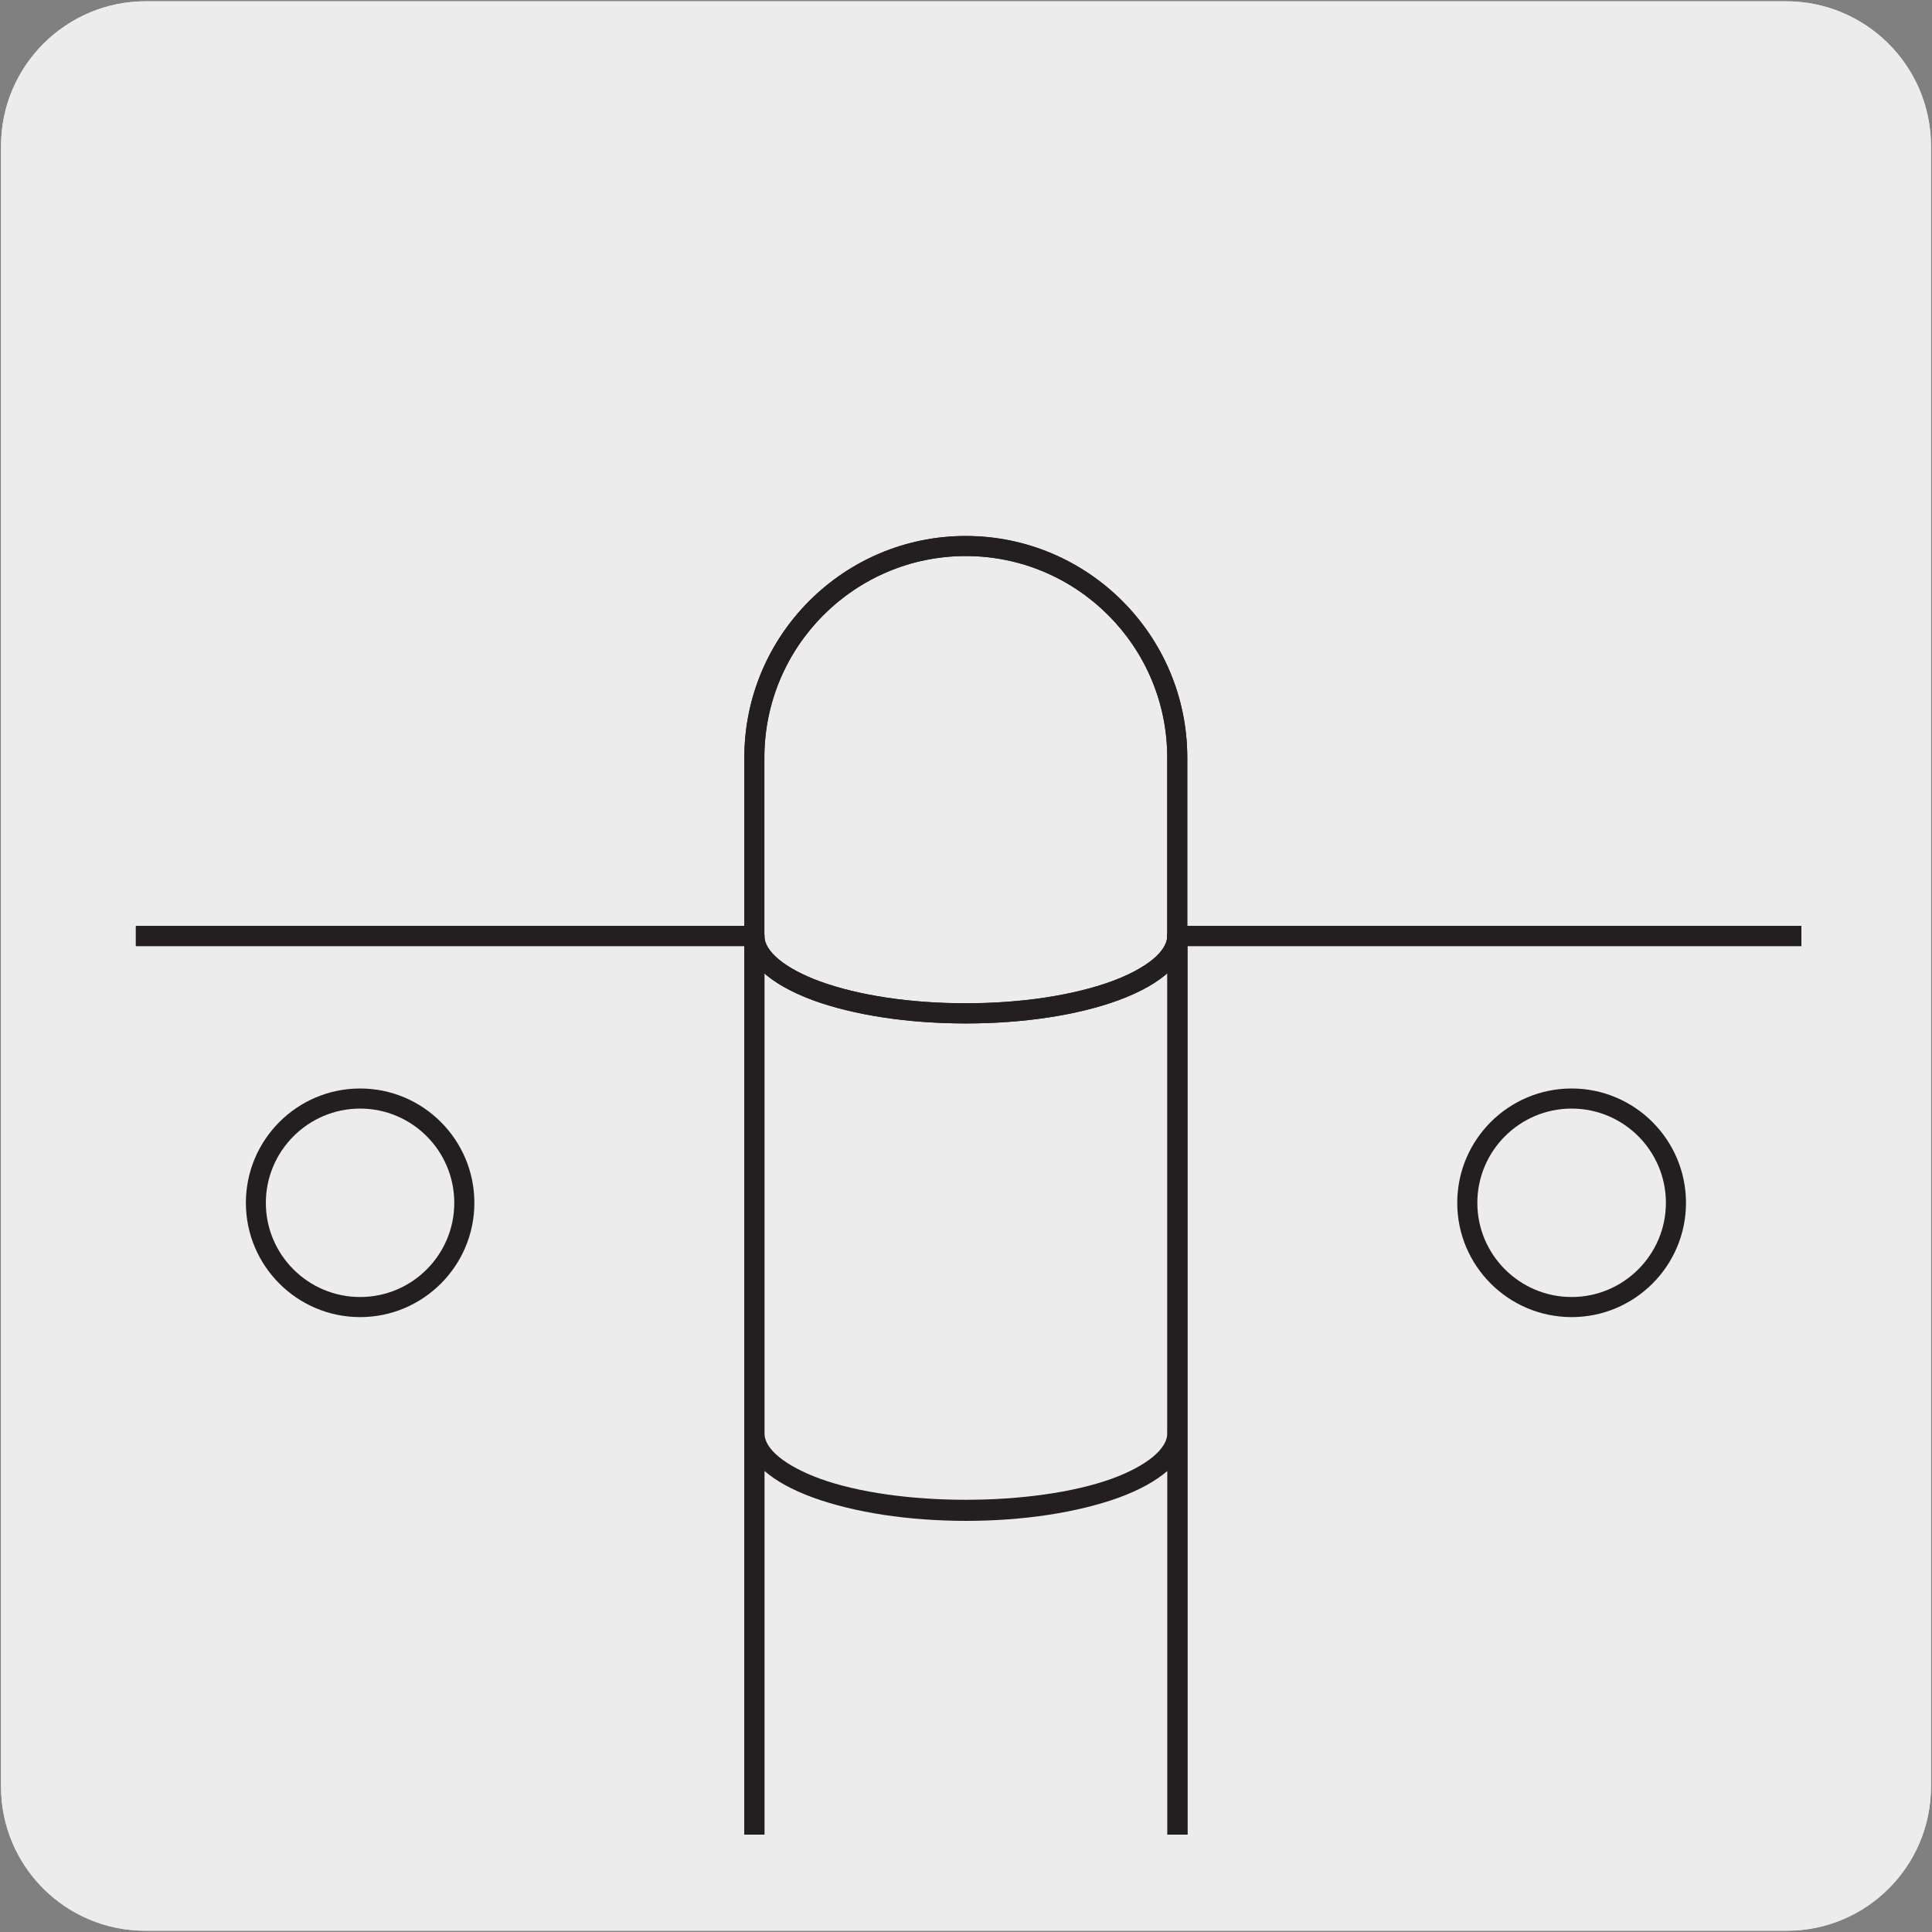 <svg enable-background="new 0 0 150 150" viewBox="0 0 150 150" xmlns="http://www.w3.org/2000/svg" xmlns:xlink="http://www.w3.org/1999/xlink"><rect x="0" y="0" width="150" height="150" fill="#808080" stroke="none"/><clipPath id="a"><path d="m75.47 7.58h-54.51c-3.07 0-5.83 1.31-7.85 3.45-1.12 1.16-1.99 2.57-2.56 4.14v122.6c.56 1.57 1.44 2.98 2.56 4.14.17.18.35.35.54.53h123.61c.18-.17.36-.35.53-.53.83-.87 1.54-1.87 2.07-2.99v-124.92c-.54-1.1-1.25-2.11-2.07-2.98-2.01-2.14-4.8-3.45-7.83-3.45h-54.49z"/></clipPath><path d="m11.32.1h127.31c6.21-.02 11.27 5 11.29 11.21v.03 127.37c0 6.18-5.01 11.19-11.19 11.19h-127.46c-6.18 0-11.19-5.01-11.19-11.19v-127.37c0-6.21 5.04-11.24 11.24-11.24z" fill="#edecec"/><path d="m11.32.1h127.31c6.21-.02 11.27 5 11.29 11.21v.03 127.37c0 6.18-5.01 11.19-11.19 11.19h-127.46c-6.18 0-11.19-5.01-11.19-11.19v-127.37c0-6.21 5.04-11.24 11.24-11.24z" fill="#edecec"/><g clip-path="url(#a)"><path d="m58.57 150.69h-61.22c-.43 0-.78-.35-.78-.78v-77.24c0-.43.35-.78.78-.78h61.22c.43 0 .78.35.78.78s-.35.78-.78.78h-60.44v75.68h60.44c.43 0 .78.35.78.78s-.35.78-.78.78z" fill="#231f20"/></g><g clip-path="url(#a)"><path d="m58.57 150.69h-61.22c-.43 0-.78-.35-.78-.78v-77.24c0-.43.35-.78.78-.78h61.22c.43 0 .78.35.78.78s-.35.78-.78.78h-60.44v75.68h60.44c.43 0 .78.35.78.78s-.35.78-.78.78z" fill="#231f20"/></g><g clip-path="url(#a)"><path d="m152.63 150.69h-61.22c-.43 0-.78-.35-.78-.78s.35-.78.78-.78h60.44v-75.68h-60.44c-.43 0-.78-.35-.78-.78s.35-.78.78-.78h61.22c.43 0 .78.35.78.78v77.24c-.01.43-.36.78-.78.78z" fill="#231f20"/></g><g clip-path="url(#a)"><path d="m152.63 150.69h-61.22c-.43 0-.78-.35-.78-.78s.35-.78.78-.78h60.44v-75.68h-60.44c-.43 0-.78-.35-.78-.78s.35-.78.78-.78h61.22c.43 0 .78.35.78.78v77.24c-.01.43-.36.78-.78.78z" fill="#231f20"/></g><g clip-path="url(#a)"><path d="m74.99 156.69c-4.48 0-8.7-.64-11.88-1.8-3.43-1.25-5.32-3.03-5.32-4.99v-77.24c0-.43.35-.78.78-.78s.78.35.78.78v77.24c0 1.23 1.61 2.54 4.3 3.52 3.01 1.1 7.04 1.71 11.35 1.71 4.3 0 8.33-.61 11.34-1.71 2.69-.98 4.3-2.3 4.3-3.52v-77.24c0-.43.35-.78.78-.78s.78.35.78.78v77.24c0 1.96-1.89 3.73-5.32 4.99-3.2 1.16-7.41 1.8-11.89 1.8z" fill="#231f20"/></g><g clip-path="url(#a)"><path d="m74.99 156.69c-4.48 0-8.7-.64-11.88-1.8-3.43-1.25-5.32-3.03-5.32-4.99v-77.24c0-.43.35-.78.78-.78s.78.35.78.78v38.62c0 1.22 1.61 2.53 4.3 3.52 6.01 2.19 16.64 2.19 22.69 0 2.69-.99 4.29-2.31 4.29-3.52v-38.62c0-.43.35-.78.78-.78s.78.35.78.78v77.24c0 1.96-1.89 3.73-5.32 4.99-3.19 1.16-7.4 1.8-11.88 1.8zm-15.64-42.49v35.7c0 1.23 1.61 2.54 4.3 3.52 3.01 1.1 7.04 1.71 11.35 1.71 4.3 0 8.33-.61 11.34-1.71 2.69-.98 4.3-2.3 4.3-3.52v-35.7c-.9.78-2.16 1.48-3.76 2.07-3.23 1.17-7.45 1.81-11.88 1.81-4.44 0-8.65-.64-11.88-1.81-1.61-.59-2.88-1.29-3.77-2.07z" fill="#231f20"/></g><g clip-path="url(#a)"><path d="m122.02 102.26c-4.9 0-8.88-3.98-8.88-8.87 0-4.9 3.98-8.88 8.88-8.88 4.89 0 8.88 3.98 8.88 8.88 0 4.89-3.98 8.87-8.88 8.87zm0-16.19c-4.04 0-7.32 3.29-7.32 7.32s3.29 7.31 7.32 7.31 7.32-3.28 7.32-7.31c0-4.04-3.28-7.32-7.32-7.32zm-94.06 16.19c-4.89 0-8.87-3.98-8.87-8.87 0-4.9 3.98-8.88 8.87-8.88s8.87 3.98 8.87 8.88c0 4.89-3.98 8.87-8.87 8.87zm0-16.19c-4.03 0-7.32 3.29-7.32 7.32s3.28 7.31 7.32 7.31 7.31-3.28 7.31-7.31c0-4.04-3.28-7.32-7.31-7.32zm47.03-6.61c-4.47 0-8.68-.64-11.88-1.8-3.43-1.28-5.32-3.05-5.32-4.99v-13.85c0-9.49 7.71-17.2 17.18-17.2 9.49 0 17.21 7.72 17.21 17.2v13.84c0 1.94-1.89 3.72-5.32 4.99-3.19 1.17-7.41 1.81-11.87 1.81zm-.01-36.29c-8.62 0-15.63 7.02-15.63 15.65v13.84c0 1.21 1.61 2.53 4.3 3.53 3.02 1.1 7.05 1.7 11.34 1.7s8.31-.61 11.34-1.71c2.69-1 4.3-2.32 4.3-3.53v-13.83c0-8.63-7.02-15.65-15.65-15.65z" fill="#231f20"/></g><g clip-path="url(#a)"><path d="m74.99 79.46c-4.49 0-8.71-.64-11.88-1.81-3.43-1.27-5.32-3.04-5.32-4.98v-13.85c0-9.49 7.71-17.21 17.19-17.21 9.49 0 17.2 7.72 17.2 17.21v13.85c0 1.94-1.89 3.71-5.32 4.98-3.17 1.17-7.39 1.81-11.87 1.81zm-.01-36.29c-8.62 0-15.64 7.02-15.64 15.65v13.85c0 1.21 1.61 2.53 4.3 3.52 3.01 1.1 7.04 1.71 11.34 1.71s8.33-.61 11.34-1.71c2.69-1 4.3-2.31 4.3-3.52v-13.85c.01-8.63-7.01-15.65-15.64-15.65z" fill="#231f20"/></g></svg>